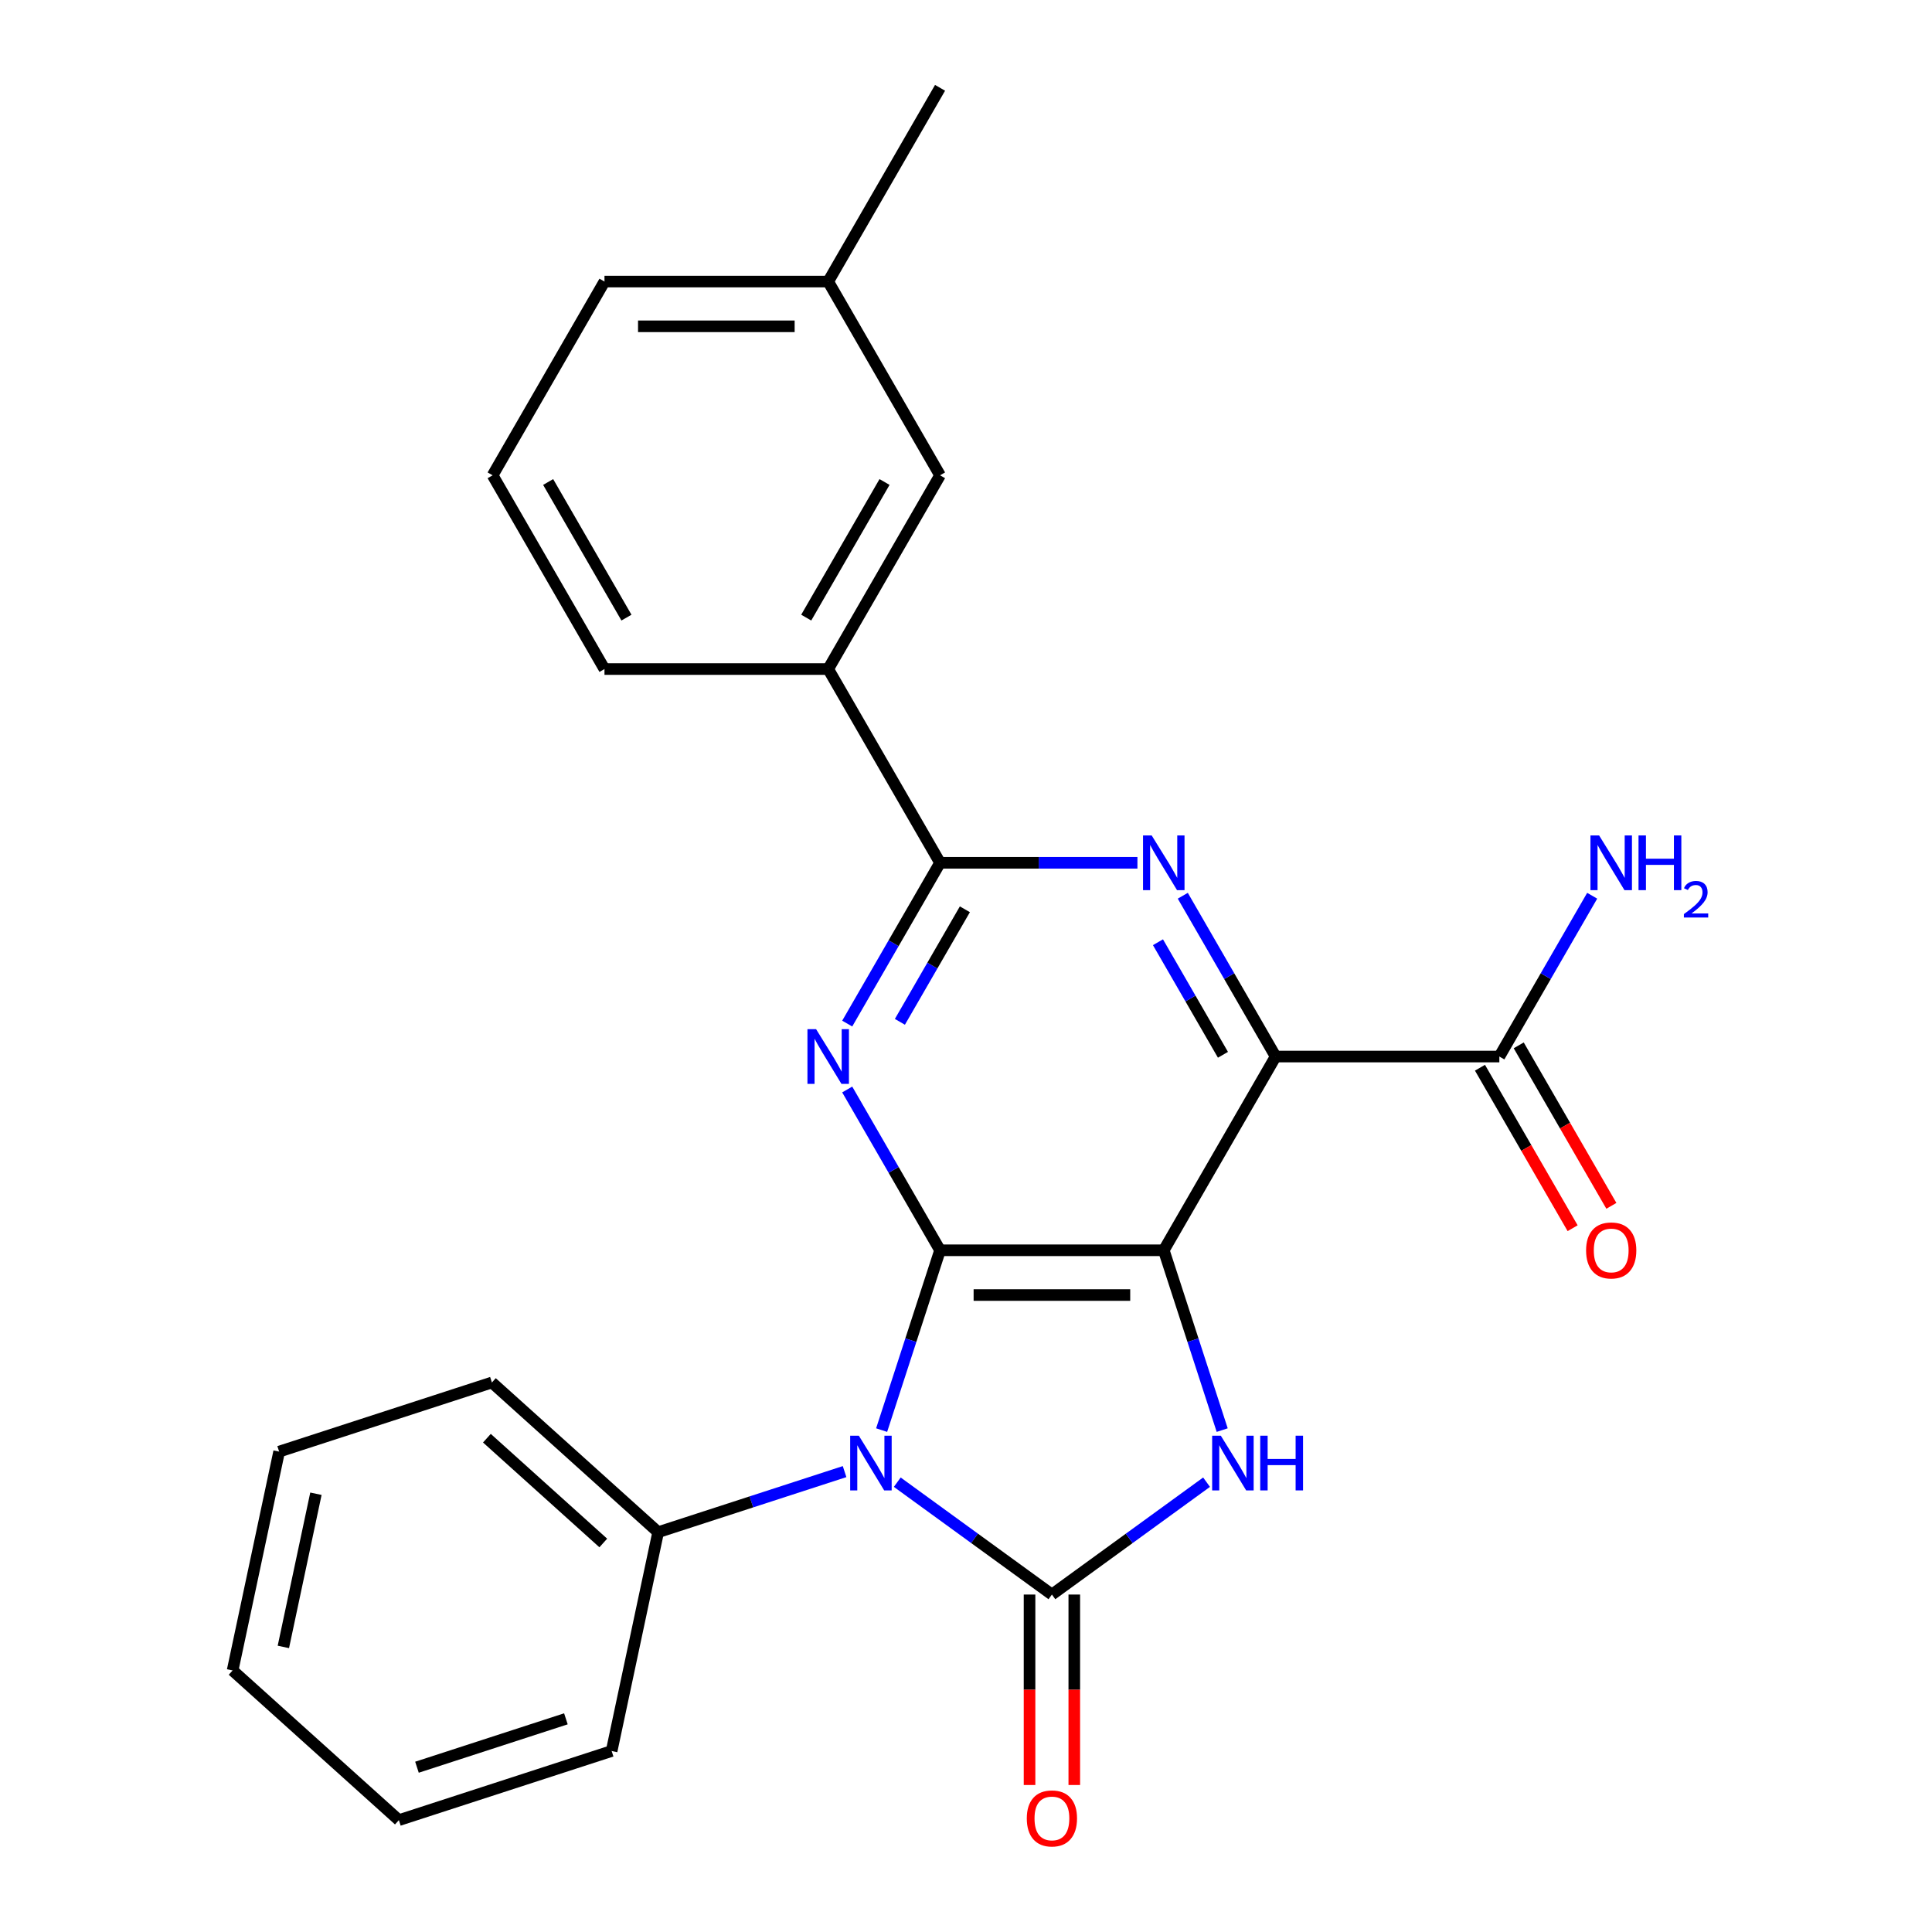 <?xml version='1.0' encoding='iso-8859-1'?>
<svg version='1.1' baseProfile='full'
              xmlns='http://www.w3.org/2000/svg'
                      xmlns:rdkit='http://www.rdkit.org/xml'
                      xmlns:xlink='http://www.w3.org/1999/xlink'
                  xml:space='preserve'
width='1000px' height='1000px' viewBox='0 0 1000 1000'>
<!-- END OF HEADER -->
<rect style='opacity:1.0;fill:#FFFFFF;stroke:none' width='1000' height='1000' x='0' y='0'> </rect>
<path class='bond-0' d='M 602.366,647.144 L 486.571,647.144' style='fill:none;fill-rule:evenodd;stroke:#000000;stroke-width:6px;stroke-linecap:butt;stroke-linejoin:miter;stroke-opacity:1' />
<path class='bond-0' d='M 584.997,670.303 L 503.94,670.303' style='fill:none;fill-rule:evenodd;stroke:#000000;stroke-width:6px;stroke-linecap:butt;stroke-linejoin:miter;stroke-opacity:1' />
<path class='bond-3' d='M 602.366,647.144 L 660.264,546.863' style='fill:none;fill-rule:evenodd;stroke:#000000;stroke-width:6px;stroke-linecap:butt;stroke-linejoin:miter;stroke-opacity:1' />
<path class='bond-4' d='M 602.366,647.144 L 617.487,693.681' style='fill:none;fill-rule:evenodd;stroke:#000000;stroke-width:6px;stroke-linecap:butt;stroke-linejoin:miter;stroke-opacity:1' />
<path class='bond-4' d='M 617.487,693.681 L 632.607,740.217' style='fill:none;fill-rule:evenodd;stroke:#0000FF;stroke-width:6px;stroke-linecap:butt;stroke-linejoin:miter;stroke-opacity:1' />
<path class='bond-1' d='M 486.571,647.144 L 471.45,693.681' style='fill:none;fill-rule:evenodd;stroke:#000000;stroke-width:6px;stroke-linecap:butt;stroke-linejoin:miter;stroke-opacity:1' />
<path class='bond-1' d='M 471.45,693.681 L 456.33,740.217' style='fill:none;fill-rule:evenodd;stroke:#0000FF;stroke-width:6px;stroke-linecap:butt;stroke-linejoin:miter;stroke-opacity:1' />
<path class='bond-5' d='M 486.571,647.144 L 462.545,605.531' style='fill:none;fill-rule:evenodd;stroke:#000000;stroke-width:6px;stroke-linecap:butt;stroke-linejoin:miter;stroke-opacity:1' />
<path class='bond-5' d='M 462.545,605.531 L 438.52,563.917' style='fill:none;fill-rule:evenodd;stroke:#0000FF;stroke-width:6px;stroke-linecap:butt;stroke-linejoin:miter;stroke-opacity:1' />
<path class='bond-10' d='M 437.153,761.702 L 388.907,777.378' style='fill:none;fill-rule:evenodd;stroke:#0000FF;stroke-width:6px;stroke-linecap:butt;stroke-linejoin:miter;stroke-opacity:1' />
<path class='bond-10' d='M 388.907,777.378 L 340.66,793.055' style='fill:none;fill-rule:evenodd;stroke:#000000;stroke-width:6px;stroke-linecap:butt;stroke-linejoin:miter;stroke-opacity:1' />
<path class='bond-25' d='M 464.423,767.178 L 504.446,796.257' style='fill:none;fill-rule:evenodd;stroke:#0000FF;stroke-width:6px;stroke-linecap:butt;stroke-linejoin:miter;stroke-opacity:1' />
<path class='bond-25' d='M 504.446,796.257 L 544.468,825.335' style='fill:none;fill-rule:evenodd;stroke:#000000;stroke-width:6px;stroke-linecap:butt;stroke-linejoin:miter;stroke-opacity:1' />
<path class='bond-2' d='M 544.468,825.335 L 584.491,796.257' style='fill:none;fill-rule:evenodd;stroke:#000000;stroke-width:6px;stroke-linecap:butt;stroke-linejoin:miter;stroke-opacity:1' />
<path class='bond-2' d='M 584.491,796.257 L 624.514,767.178' style='fill:none;fill-rule:evenodd;stroke:#0000FF;stroke-width:6px;stroke-linecap:butt;stroke-linejoin:miter;stroke-opacity:1' />
<path class='bond-11' d='M 532.889,825.335 L 532.889,874.625' style='fill:none;fill-rule:evenodd;stroke:#000000;stroke-width:6px;stroke-linecap:butt;stroke-linejoin:miter;stroke-opacity:1' />
<path class='bond-11' d='M 532.889,874.625 L 532.889,923.915' style='fill:none;fill-rule:evenodd;stroke:#FF0000;stroke-width:6px;stroke-linecap:butt;stroke-linejoin:miter;stroke-opacity:1' />
<path class='bond-11' d='M 556.048,825.335 L 556.048,874.625' style='fill:none;fill-rule:evenodd;stroke:#000000;stroke-width:6px;stroke-linecap:butt;stroke-linejoin:miter;stroke-opacity:1' />
<path class='bond-11' d='M 556.048,874.625 L 556.048,923.915' style='fill:none;fill-rule:evenodd;stroke:#FF0000;stroke-width:6px;stroke-linecap:butt;stroke-linejoin:miter;stroke-opacity:1' />
<path class='bond-6' d='M 660.264,546.863 L 636.238,505.249' style='fill:none;fill-rule:evenodd;stroke:#000000;stroke-width:6px;stroke-linecap:butt;stroke-linejoin:miter;stroke-opacity:1' />
<path class='bond-6' d='M 636.238,505.249 L 612.213,463.636' style='fill:none;fill-rule:evenodd;stroke:#0000FF;stroke-width:6px;stroke-linecap:butt;stroke-linejoin:miter;stroke-opacity:1' />
<path class='bond-6' d='M 633,545.958 L 616.182,516.829' style='fill:none;fill-rule:evenodd;stroke:#000000;stroke-width:6px;stroke-linecap:butt;stroke-linejoin:miter;stroke-opacity:1' />
<path class='bond-6' d='M 616.182,516.829 L 599.364,487.699' style='fill:none;fill-rule:evenodd;stroke:#0000FF;stroke-width:6px;stroke-linecap:butt;stroke-linejoin:miter;stroke-opacity:1' />
<path class='bond-8' d='M 660.264,546.863 L 776.059,546.863' style='fill:none;fill-rule:evenodd;stroke:#000000;stroke-width:6px;stroke-linecap:butt;stroke-linejoin:miter;stroke-opacity:1' />
<path class='bond-26' d='M 438.52,529.808 L 462.545,488.194' style='fill:none;fill-rule:evenodd;stroke:#0000FF;stroke-width:6px;stroke-linecap:butt;stroke-linejoin:miter;stroke-opacity:1' />
<path class='bond-26' d='M 462.545,488.194 L 486.571,446.581' style='fill:none;fill-rule:evenodd;stroke:#000000;stroke-width:6px;stroke-linecap:butt;stroke-linejoin:miter;stroke-opacity:1' />
<path class='bond-26' d='M 465.784,528.903 L 482.602,499.774' style='fill:none;fill-rule:evenodd;stroke:#0000FF;stroke-width:6px;stroke-linecap:butt;stroke-linejoin:miter;stroke-opacity:1' />
<path class='bond-26' d='M 482.602,499.774 L 499.419,470.645' style='fill:none;fill-rule:evenodd;stroke:#000000;stroke-width:6px;stroke-linecap:butt;stroke-linejoin:miter;stroke-opacity:1' />
<path class='bond-7' d='M 588.731,446.581 L 537.651,446.581' style='fill:none;fill-rule:evenodd;stroke:#0000FF;stroke-width:6px;stroke-linecap:butt;stroke-linejoin:miter;stroke-opacity:1' />
<path class='bond-7' d='M 537.651,446.581 L 486.571,446.581' style='fill:none;fill-rule:evenodd;stroke:#000000;stroke-width:6px;stroke-linecap:butt;stroke-linejoin:miter;stroke-opacity:1' />
<path class='bond-9' d='M 486.571,446.581 L 428.673,346.299' style='fill:none;fill-rule:evenodd;stroke:#000000;stroke-width:6px;stroke-linecap:butt;stroke-linejoin:miter;stroke-opacity:1' />
<path class='bond-12' d='M 766.031,552.652 L 790.01,594.186' style='fill:none;fill-rule:evenodd;stroke:#000000;stroke-width:6px;stroke-linecap:butt;stroke-linejoin:miter;stroke-opacity:1' />
<path class='bond-12' d='M 790.01,594.186 L 813.989,635.719' style='fill:none;fill-rule:evenodd;stroke:#FF0000;stroke-width:6px;stroke-linecap:butt;stroke-linejoin:miter;stroke-opacity:1' />
<path class='bond-12' d='M 786.087,541.073 L 810.066,582.606' style='fill:none;fill-rule:evenodd;stroke:#000000;stroke-width:6px;stroke-linecap:butt;stroke-linejoin:miter;stroke-opacity:1' />
<path class='bond-12' d='M 810.066,582.606 L 834.046,624.14' style='fill:none;fill-rule:evenodd;stroke:#FF0000;stroke-width:6px;stroke-linecap:butt;stroke-linejoin:miter;stroke-opacity:1' />
<path class='bond-14' d='M 776.059,546.863 L 800.084,505.249' style='fill:none;fill-rule:evenodd;stroke:#000000;stroke-width:6px;stroke-linecap:butt;stroke-linejoin:miter;stroke-opacity:1' />
<path class='bond-14' d='M 800.084,505.249 L 824.11,463.636' style='fill:none;fill-rule:evenodd;stroke:#0000FF;stroke-width:6px;stroke-linecap:butt;stroke-linejoin:miter;stroke-opacity:1' />
<path class='bond-13' d='M 428.673,346.299 L 486.571,246.018' style='fill:none;fill-rule:evenodd;stroke:#000000;stroke-width:6px;stroke-linecap:butt;stroke-linejoin:miter;stroke-opacity:1' />
<path class='bond-13' d='M 417.301,319.678 L 457.83,249.48' style='fill:none;fill-rule:evenodd;stroke:#000000;stroke-width:6px;stroke-linecap:butt;stroke-linejoin:miter;stroke-opacity:1' />
<path class='bond-16' d='M 428.673,346.299 L 312.878,346.299' style='fill:none;fill-rule:evenodd;stroke:#000000;stroke-width:6px;stroke-linecap:butt;stroke-linejoin:miter;stroke-opacity:1' />
<path class='bond-18' d='M 340.66,793.055 L 254.608,715.573' style='fill:none;fill-rule:evenodd;stroke:#000000;stroke-width:6px;stroke-linecap:butt;stroke-linejoin:miter;stroke-opacity:1' />
<path class='bond-18' d='M 312.256,798.643 L 252.019,744.405' style='fill:none;fill-rule:evenodd;stroke:#000000;stroke-width:6px;stroke-linecap:butt;stroke-linejoin:miter;stroke-opacity:1' />
<path class='bond-19' d='M 340.66,793.055 L 316.585,906.32' style='fill:none;fill-rule:evenodd;stroke:#000000;stroke-width:6px;stroke-linecap:butt;stroke-linejoin:miter;stroke-opacity:1' />
<path class='bond-15' d='M 486.571,246.018 L 428.673,145.736' style='fill:none;fill-rule:evenodd;stroke:#000000;stroke-width:6px;stroke-linecap:butt;stroke-linejoin:miter;stroke-opacity:1' />
<path class='bond-21' d='M 428.673,145.736 L 486.571,45.455' style='fill:none;fill-rule:evenodd;stroke:#000000;stroke-width:6px;stroke-linecap:butt;stroke-linejoin:miter;stroke-opacity:1' />
<path class='bond-28' d='M 428.673,145.736 L 312.878,145.736' style='fill:none;fill-rule:evenodd;stroke:#000000;stroke-width:6px;stroke-linecap:butt;stroke-linejoin:miter;stroke-opacity:1' />
<path class='bond-28' d='M 411.304,168.895 L 330.247,168.895' style='fill:none;fill-rule:evenodd;stroke:#000000;stroke-width:6px;stroke-linecap:butt;stroke-linejoin:miter;stroke-opacity:1' />
<path class='bond-17' d='M 312.878,346.299 L 254.98,246.018' style='fill:none;fill-rule:evenodd;stroke:#000000;stroke-width:6px;stroke-linecap:butt;stroke-linejoin:miter;stroke-opacity:1' />
<path class='bond-17' d='M 324.25,319.678 L 283.721,249.48' style='fill:none;fill-rule:evenodd;stroke:#000000;stroke-width:6px;stroke-linecap:butt;stroke-linejoin:miter;stroke-opacity:1' />
<path class='bond-20' d='M 254.98,246.018 L 312.878,145.736' style='fill:none;fill-rule:evenodd;stroke:#000000;stroke-width:6px;stroke-linecap:butt;stroke-linejoin:miter;stroke-opacity:1' />
<path class='bond-23' d='M 254.608,715.573 L 144.48,751.355' style='fill:none;fill-rule:evenodd;stroke:#000000;stroke-width:6px;stroke-linecap:butt;stroke-linejoin:miter;stroke-opacity:1' />
<path class='bond-22' d='M 316.585,906.32 L 206.457,942.102' style='fill:none;fill-rule:evenodd;stroke:#000000;stroke-width:6px;stroke-linecap:butt;stroke-linejoin:miter;stroke-opacity:1' />
<path class='bond-22' d='M 292.909,889.661 L 215.82,914.709' style='fill:none;fill-rule:evenodd;stroke:#000000;stroke-width:6px;stroke-linecap:butt;stroke-linejoin:miter;stroke-opacity:1' />
<path class='bond-24' d='M 206.457,942.102 L 120.405,864.62' style='fill:none;fill-rule:evenodd;stroke:#000000;stroke-width:6px;stroke-linecap:butt;stroke-linejoin:miter;stroke-opacity:1' />
<path class='bond-27' d='M 144.48,751.355 L 120.405,864.62' style='fill:none;fill-rule:evenodd;stroke:#000000;stroke-width:6px;stroke-linecap:butt;stroke-linejoin:miter;stroke-opacity:1' />
<path class='bond-27' d='M 163.522,773.16 L 146.669,852.445' style='fill:none;fill-rule:evenodd;stroke:#000000;stroke-width:6px;stroke-linecap:butt;stroke-linejoin:miter;stroke-opacity:1' />
<path  class='atom-2' d='M 444.528 743.112
L 453.808 758.112
Q 454.728 759.592, 456.208 762.272
Q 457.688 764.952, 457.768 765.112
L 457.768 743.112
L 461.528 743.112
L 461.528 771.432
L 457.648 771.432
L 447.688 755.032
Q 446.528 753.112, 445.288 750.912
Q 444.088 748.712, 443.728 748.032
L 443.728 771.432
L 440.048 771.432
L 440.048 743.112
L 444.528 743.112
' fill='#0000FF'/>
<path  class='atom-5' d='M 631.889 743.112
L 641.169 758.112
Q 642.089 759.592, 643.569 762.272
Q 645.049 764.952, 645.129 765.112
L 645.129 743.112
L 648.889 743.112
L 648.889 771.432
L 645.009 771.432
L 635.049 755.032
Q 633.889 753.112, 632.649 750.912
Q 631.449 748.712, 631.089 748.032
L 631.089 771.432
L 627.409 771.432
L 627.409 743.112
L 631.889 743.112
' fill='#0000FF'/>
<path  class='atom-5' d='M 652.289 743.112
L 656.129 743.112
L 656.129 755.152
L 670.609 755.152
L 670.609 743.112
L 674.449 743.112
L 674.449 771.432
L 670.609 771.432
L 670.609 758.352
L 656.129 758.352
L 656.129 771.432
L 652.289 771.432
L 652.289 743.112
' fill='#0000FF'/>
<path  class='atom-6' d='M 422.413 532.703
L 431.693 547.703
Q 432.613 549.183, 434.093 551.863
Q 435.573 554.543, 435.653 554.703
L 435.653 532.703
L 439.413 532.703
L 439.413 561.023
L 435.533 561.023
L 425.573 544.623
Q 424.413 542.703, 423.173 540.503
Q 421.973 538.303, 421.613 537.623
L 421.613 561.023
L 417.933 561.023
L 417.933 532.703
L 422.413 532.703
' fill='#0000FF'/>
<path  class='atom-7' d='M 596.106 432.421
L 605.386 447.421
Q 606.306 448.901, 607.786 451.581
Q 609.266 454.261, 609.346 454.421
L 609.346 432.421
L 613.106 432.421
L 613.106 460.741
L 609.226 460.741
L 599.266 444.341
Q 598.106 442.421, 596.866 440.221
Q 595.666 438.021, 595.306 437.341
L 595.306 460.741
L 591.626 460.741
L 591.626 432.421
L 596.106 432.421
' fill='#0000FF'/>
<path  class='atom-12' d='M 531.468 941.21
Q 531.468 934.41, 534.828 930.61
Q 538.188 926.81, 544.468 926.81
Q 550.748 926.81, 554.108 930.61
Q 557.468 934.41, 557.468 941.21
Q 557.468 948.09, 554.068 952.01
Q 550.668 955.89, 544.468 955.89
Q 538.228 955.89, 534.828 952.01
Q 531.468 948.13, 531.468 941.21
M 544.468 952.69
Q 548.788 952.69, 551.108 949.81
Q 553.468 946.89, 553.468 941.21
Q 553.468 935.65, 551.108 932.85
Q 548.788 930.01, 544.468 930.01
Q 540.148 930.01, 537.788 932.81
Q 535.468 935.61, 535.468 941.21
Q 535.468 946.93, 537.788 949.81
Q 540.148 952.69, 544.468 952.69
' fill='#FF0000'/>
<path  class='atom-13' d='M 820.956 647.224
Q 820.956 640.424, 824.316 636.624
Q 827.676 632.824, 833.956 632.824
Q 840.236 632.824, 843.596 636.624
Q 846.956 640.424, 846.956 647.224
Q 846.956 654.104, 843.556 658.024
Q 840.156 661.904, 833.956 661.904
Q 827.716 661.904, 824.316 658.024
Q 820.956 654.144, 820.956 647.224
M 833.956 658.704
Q 838.276 658.704, 840.596 655.824
Q 842.956 652.904, 842.956 647.224
Q 842.956 641.664, 840.596 638.864
Q 838.276 636.024, 833.956 636.024
Q 829.636 636.024, 827.276 638.824
Q 824.956 641.624, 824.956 647.224
Q 824.956 652.944, 827.276 655.824
Q 829.636 658.704, 833.956 658.704
' fill='#FF0000'/>
<path  class='atom-15' d='M 827.696 432.421
L 836.976 447.421
Q 837.896 448.901, 839.376 451.581
Q 840.856 454.261, 840.936 454.421
L 840.936 432.421
L 844.696 432.421
L 844.696 460.741
L 840.816 460.741
L 830.856 444.341
Q 829.696 442.421, 828.456 440.221
Q 827.256 438.021, 826.896 437.341
L 826.896 460.741
L 823.216 460.741
L 823.216 432.421
L 827.696 432.421
' fill='#0000FF'/>
<path  class='atom-15' d='M 848.096 432.421
L 851.936 432.421
L 851.936 444.461
L 866.416 444.461
L 866.416 432.421
L 870.256 432.421
L 870.256 460.741
L 866.416 460.741
L 866.416 447.661
L 851.936 447.661
L 851.936 460.741
L 848.096 460.741
L 848.096 432.421
' fill='#0000FF'/>
<path  class='atom-15' d='M 871.629 459.747
Q 872.316 457.979, 873.952 457.002
Q 875.589 455.999, 877.86 455.999
Q 880.684 455.999, 882.268 457.53
Q 883.852 459.061, 883.852 461.78
Q 883.852 464.552, 881.793 467.139
Q 879.76 469.727, 875.536 472.789
L 884.169 472.789
L 884.169 474.901
L 871.576 474.901
L 871.576 473.132
Q 875.061 470.651, 877.12 468.803
Q 879.206 466.955, 880.209 465.291
Q 881.212 463.628, 881.212 461.912
Q 881.212 460.117, 880.315 459.114
Q 879.417 458.111, 877.86 458.111
Q 876.355 458.111, 875.352 458.718
Q 874.348 459.325, 873.636 460.671
L 871.629 459.747
' fill='#0000FF'/>
</svg>
